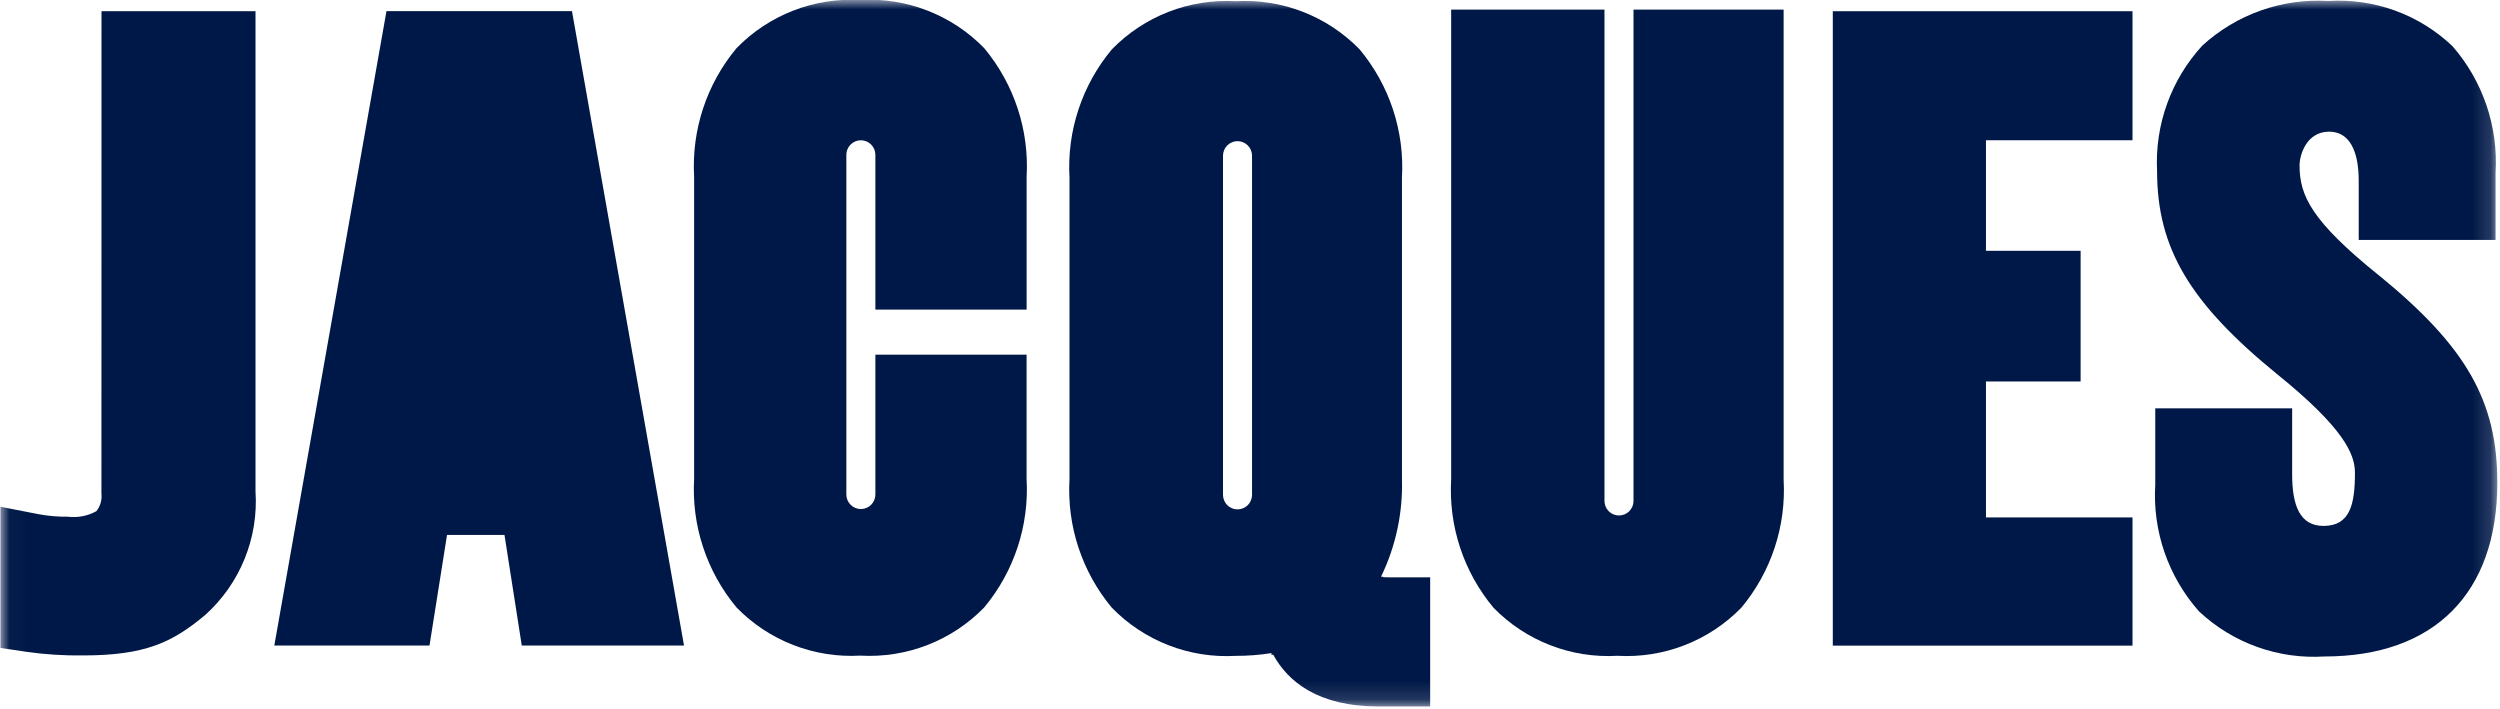 <?xml version="1.0" encoding="utf-8"?>
<svg xmlns="http://www.w3.org/2000/svg" fill="none" height="100%" overflow="visible" preserveAspectRatio="none" style="display: block;" viewBox="0 0 134 38" width="100%">
<g id="Component 3">
<g id="Group 79219">
<g id="Clip path group">
<mask height="38" id="mask0_0_130" maskUnits="userSpaceOnUse" style="mask-type:luminance" width="134" x="0" y="0">
<g id="clip-path">
<path d="M0.023 37.861H133.857V-5.85376e-06H0.023V37.861Z" fill="white" id="Path 30952"/>
</g>
</mask>
<g mask="url(#mask0_0_130)">
<g id="Group 78994">
<g id="Group 78990">
<path d="M127.464 14.725C123.907 11.848 123.256 10.494 123.256 8.866C123.256 8.305 123.627 7.057 124.842 7.057C125.915 7.057 126.427 8.064 126.427 9.68V12.861H133.762V9.274C133.915 6.793 133.086 4.351 131.454 2.476C130.57 1.634 129.522 0.985 128.376 0.568C127.229 0.151 126.008 -0.025 124.791 0.053C123.564 -0.021 122.334 0.153 121.176 0.564C120.017 0.974 118.952 1.613 118.045 2.443C117.213 3.348 116.57 4.41 116.154 5.567C115.737 6.723 115.556 7.951 115.62 9.179C115.62 13.29 117.366 16.241 122.067 20.066C125.626 22.944 126.225 24.343 126.225 25.336C126.225 27.017 125.973 28.189 124.542 28.189C123.267 28.189 122.859 27.09 122.859 25.413V21.885H115.522V25.972C115.447 27.203 115.615 28.438 116.017 29.604C116.42 30.77 117.048 31.846 117.866 32.77C118.763 33.61 119.822 34.259 120.978 34.674C122.135 35.09 123.364 35.264 124.591 35.187C130.479 35.187 133.857 31.793 133.857 25.876C133.857 21.477 132.183 18.561 127.459 14.716" fill="#001847" id="Path 30948"/>
</g>
<g id="Group 78991">
<path d="M74.135 30.933L74.144 30.913H74.022C74.812 29.286 75.197 27.491 75.145 25.683V20.585V14.626V9.528C75.289 7.029 74.478 4.57 72.876 2.647C72.019 1.766 70.982 1.08 69.836 0.634C68.691 0.189 67.462 -0.005 66.235 0.066C65.008 -0.005 63.78 0.189 62.634 0.634C61.489 1.08 60.452 1.766 59.594 2.647C57.993 4.57 57.181 7.029 57.325 9.528V25.692C57.181 28.19 57.993 30.65 59.594 32.573C60.452 33.454 61.489 34.14 62.634 34.585C63.78 35.031 65.008 35.224 66.235 35.154C66.877 35.156 67.518 35.106 68.152 35.006V35.106L68.243 35.088C69.028 36.526 70.633 37.866 73.889 37.866H76.657V30.945H74.527C74.376 30.945 74.245 30.945 74.127 30.938M67.109 26.526C67.109 26.732 67.027 26.93 66.881 27.076C66.735 27.222 66.537 27.303 66.331 27.303C66.229 27.303 66.128 27.283 66.034 27.244C65.939 27.205 65.853 27.148 65.781 27.076C65.709 27.003 65.652 26.918 65.613 26.823C65.574 26.729 65.553 26.628 65.553 26.526V8.344C65.553 8.242 65.574 8.141 65.613 8.046C65.652 7.952 65.709 7.866 65.781 7.794C65.853 7.722 65.939 7.665 66.034 7.626C66.128 7.586 66.229 7.566 66.331 7.566C66.537 7.566 66.735 7.648 66.881 7.794C67.027 7.94 67.109 8.138 67.109 8.344V26.526Z" fill="#001847" id="Path 30949"/>
</g>
<g id="Group 78992">
<path d="M87.556 26.853C87.556 26.955 87.536 27.056 87.497 27.15C87.457 27.244 87.4 27.33 87.328 27.402C87.256 27.474 87.17 27.532 87.076 27.57C86.981 27.61 86.88 27.63 86.778 27.629C86.676 27.63 86.575 27.61 86.481 27.57C86.386 27.532 86.3 27.474 86.228 27.402C86.156 27.33 86.099 27.244 86.06 27.15C86.02 27.056 86 26.955 86 26.853V0.514H77.782V25.705C77.639 28.2 78.45 30.655 80.051 32.574C80.909 33.453 81.946 34.139 83.092 34.583C84.237 35.028 85.465 35.221 86.692 35.151C87.919 35.221 89.147 35.028 90.292 34.583C91.438 34.139 92.475 33.453 93.333 32.574C94.934 30.655 95.746 28.2 95.602 25.705V0.514H87.556V26.853Z" fill="#001847" id="Path 30950"/>
</g>
<g id="Group 78993">
<path d="M5.437 26.459C5.474 26.794 5.378 27.13 5.171 27.396C4.706 27.655 4.172 27.76 3.644 27.696C3.113 27.703 2.583 27.657 2.061 27.56L0.023 27.16V34.73L1.453 34.942C2.446 35.082 3.449 35.145 4.452 35.131C7.808 35.131 9.263 34.418 11.009 32.954C11.929 32.124 12.648 31.098 13.113 29.95C13.578 28.803 13.777 27.565 13.695 26.33V0.601H5.441L5.437 26.459Z" fill="#001847" id="Path 30951"/>
</g>
</g>
</g>
</g>
<g id="Group 78995">
<path d="M98.238 34.606H114.302V27.734H106.447V20.447H111.521V13.443H106.447V7.517H114.302V0.601H98.238V34.606Z" fill="#001847" id="Path 30953"/>
</g>
<g id="Clip path group_2">
<mask height="38" id="mask1_0_130" maskUnits="userSpaceOnUse" style="mask-type:luminance" width="134" x="0" y="0">
<g id="clip-path_2">
<path d="M0.023 37.861H133.857V-5.85376e-06H0.023V37.861Z" fill="white" id="Path 30952_2"/>
</g>
</mask>
<g mask="url(#mask1_0_130)">
<g id="Group 78997">
<g id="Group 78996">
<path d="M46.115 -5.74197e-06C44.888 -0.071 43.659 0.124 42.514 0.57C41.368 1.016 40.331 1.703 39.475 2.585C37.872 4.511 37.061 6.974 37.205 9.476V25.665C37.061 28.166 37.872 30.629 39.475 32.556C40.331 33.438 41.368 34.125 42.514 34.571C43.659 35.017 44.888 35.211 46.115 35.141C47.343 35.211 48.571 35.017 49.717 34.571C50.863 34.125 51.899 33.438 52.756 32.556C54.358 30.629 55.169 28.166 55.025 25.665V19.009H46.92V26.507C46.92 26.713 46.838 26.911 46.692 27.057C46.546 27.203 46.349 27.285 46.142 27.285C45.936 27.285 45.738 27.203 45.592 27.057C45.446 26.911 45.364 26.713 45.364 26.507V8.297C45.364 8.091 45.446 7.893 45.592 7.747C45.738 7.601 45.936 7.519 46.142 7.518C46.349 7.519 46.546 7.601 46.692 7.747C46.838 7.893 46.92 8.091 46.92 8.297V16.594H55.027V9.477C55.171 6.975 54.36 4.513 52.758 2.586C51.901 1.704 50.864 1.016 49.718 0.57C48.572 0.124 47.343 -0.071 46.115 -5.74197e-06Z" fill="#001847" id="Path 30954"/>
</g>
</g>
</g>
</g>
<g id="Group 78998">
<path d="M14.703 34.601H23.021L23.961 28.671H27.04L27.967 34.601H36.663L30.658 0.596H20.715L14.703 34.601Z" fill="#001847" id="Path 30956"/>
</g>
</g>
</g>
</svg>